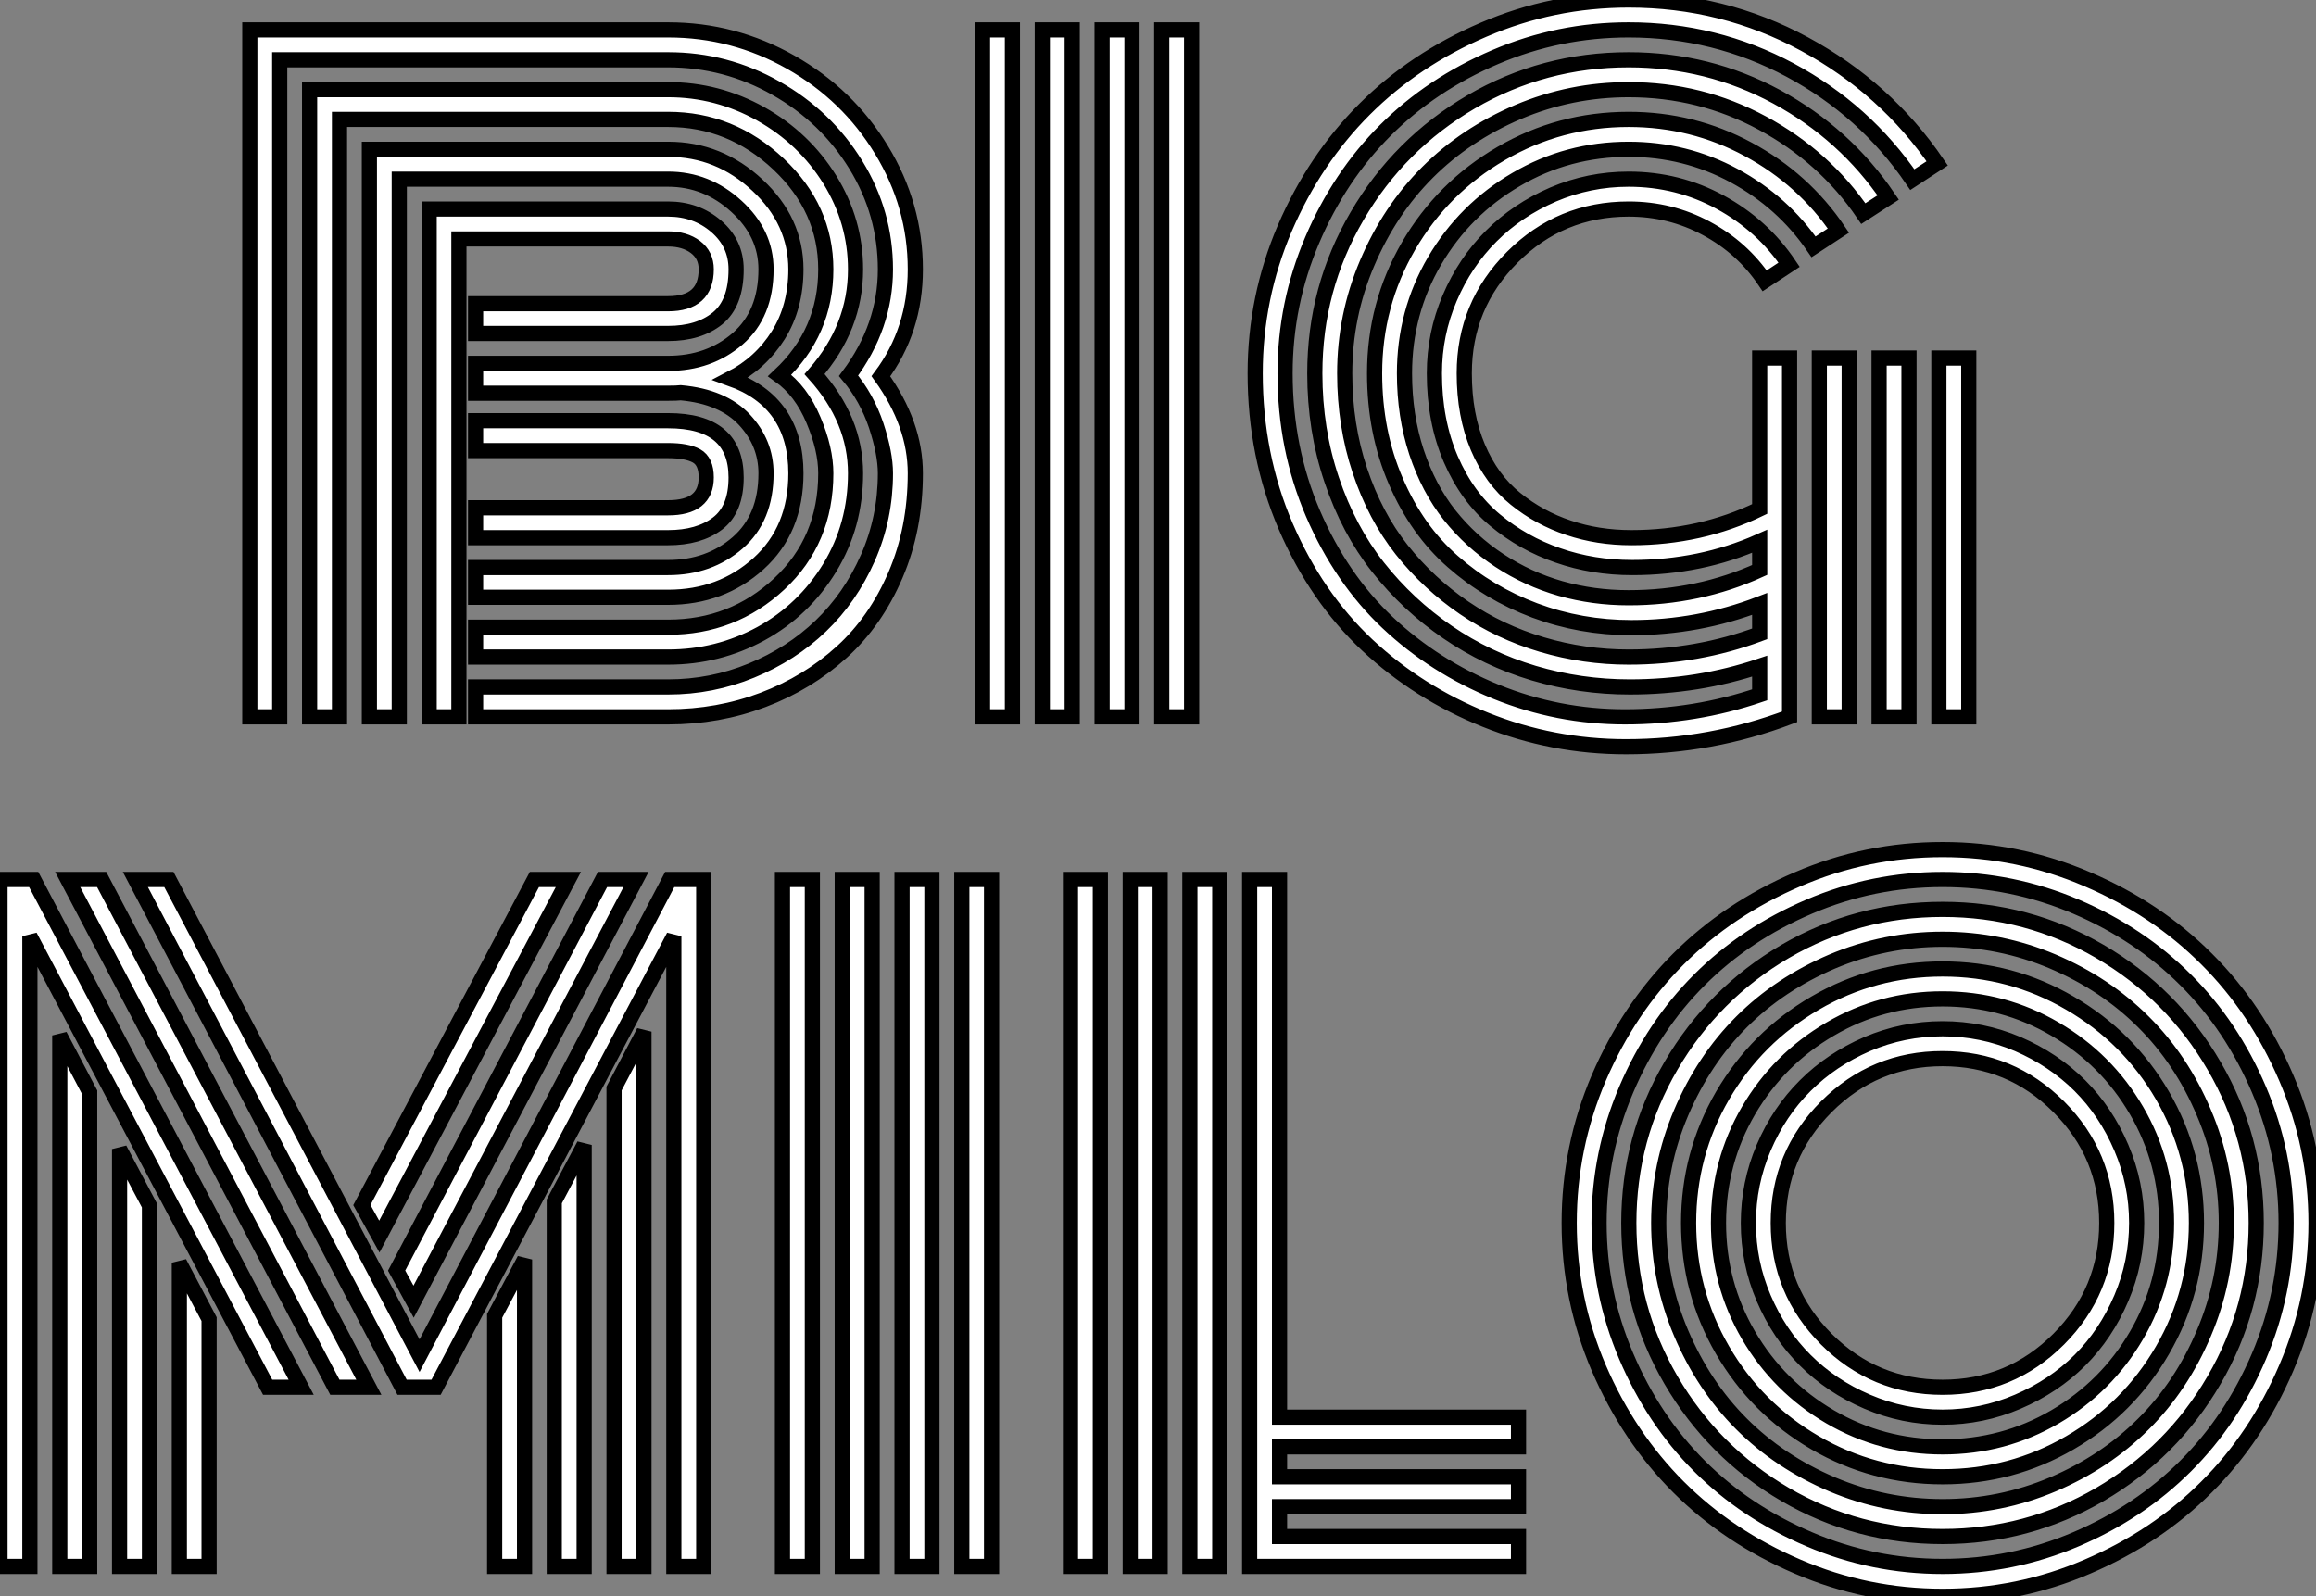 <?xml version="1.0" standalone="no"?>
<svg xmlns="http://www.w3.org/2000/svg" viewBox="1.997 1.75 152.64 105.22"><rect x="1.997" y="1.75" width="152.64" height="105.22" fill="#808080" stroke="none"/><path d="M32.62-15.78L32.62-15.78Q32.62-16.84 31.98-17.20Q31.34-17.55 30.11-17.55L30.11-17.55L17.42-17.55L17.42-19.52L30.11-19.52Q34.59-19.52 34.59-15.78L34.59-15.78Q34.59-13.67 33.36-12.74Q32.13-11.81 30.11-11.81L30.11-11.81L17.42-11.81L17.42-13.78L30.11-13.78Q32.62-13.78 32.62-15.78ZM16.32-31.50L16.32 0L14.36 0L14.36-33.47L30.11-33.47Q31.96-33.47 33.28-32.33Q34.59-31.20 34.59-29.50L34.59-29.50Q34.59-27.26 33.36-26.26Q32.13-25.27 30.11-25.27L30.11-25.27L17.42-25.27L17.42-27.23L30.11-27.23Q32.62-27.23 32.62-29.50L32.62-29.50Q32.62-30.43 31.91-30.97Q31.20-31.50 30.11-31.50L30.11-31.50L16.32-31.50ZM17.42-21.33L17.42-23.30L30.11-23.30Q32.81-23.30 34.69-24.92Q36.56-26.55 36.56-29.50L36.56-29.50Q36.56-31.88 34.60-33.66Q32.65-35.44 30.11-35.44L30.11-35.44L12.39-35.44L12.39 0L10.42 0L10.42-37.41L30.11-37.41Q33.47-37.41 36.00-35.04Q38.53-32.68 38.53-29.50L38.53-29.50Q38.53-27.02 37.37-25.16Q36.20-23.30 34.23-22.29L34.23-22.29Q38.53-20.75 38.53-16.05L38.53-16.05Q38.53-12.33 36.07-10.10Q33.61-7.88 30.11-7.88L30.11-7.88L17.42-7.88L17.42-9.84L30.11-9.84Q32.81-9.84 34.69-11.47Q36.56-13.10 36.56-16.05L36.56-16.05Q36.56-18.05 35.14-19.58Q33.71-21.11 30.95-21.36L30.95-21.36Q30.68-21.33 30.11-21.33L30.11-21.33L17.42-21.33ZM42.46-29.50L42.46-29.50Q42.46-25.68 39.76-22.59L39.76-22.59Q42.46-19.58 42.46-16.05L42.46-16.05Q42.46-12.63 40.76-9.83Q39.05-7.03 36.22-5.48Q33.39-3.94 30.11-3.94L30.11-3.94L17.42-3.94L17.42-5.91L30.11-5.91Q34.37-5.91 37.43-8.76Q40.50-11.62 40.50-16.05L40.50-16.05Q40.50-17.64 39.69-19.56Q38.88-21.49 37.46-22.50L37.46-22.50Q40.50-25.35 40.50-29.50L40.50-29.50Q40.50-33.50 37.38-36.44Q34.26-39.38 30.11-39.38L30.11-39.38L8.45-39.38L8.45 0L6.48 0L6.48-41.34L30.11-41.34Q33.36-41.34 36.22-39.74Q39.07-38.14 40.77-35.40Q42.46-32.65 42.46-29.50ZM42-22.48L42-22.48Q44.43-25.73 44.43-29.50L44.43-29.50Q44.43-33.20 42.48-36.38Q40.52-39.57 37.21-41.44Q33.91-43.31 30.11-43.31L30.11-43.31L4.51-43.31L4.51 0L2.54 0L2.54-45.28L30.11-45.28Q34.43-45.28 38.19-43.15Q41.95-41.02 44.17-37.37Q46.40-33.71 46.40-29.50L46.40-29.50Q46.40-25.48 44.13-22.45L44.13-22.45Q46.40-19.30 46.40-16.05L46.40-16.05Q46.40-12.39 45.09-9.34Q43.78-6.29 41.55-4.27Q39.32-2.24 36.37-1.12Q33.41 0 30.11 0L30.11 0L17.42 0L17.42-1.97L30.11-1.97Q32.98-1.97 35.60-3.05Q38.23-4.13 40.17-5.99Q42.11-7.85 43.27-10.47Q44.43-13.10 44.43-16.05L44.43-16.05Q44.43-17.36 43.82-19.21Q43.20-21.05 42-22.48ZM62.64 0L62.64-45.28L64.61-45.28L64.61 0L62.64 0ZM58.71 0L58.71-45.28L60.68-45.28L60.68 0L58.71 0ZM54.77 0L54.77-45.28L56.74-45.28L56.74 0L54.77 0ZM50.83 0L50.83-45.28L52.80-45.28L52.80 0L50.83 0ZM105.98 0L105.98-23.65L107.95-23.65L107.95 0L105.98 0ZM113.86 0L113.86-23.65L115.83-23.65L115.83 0L113.86 0ZM109.92 0L109.92-23.65L111.89-23.65L111.89 0L109.92 0ZM102.05-23.65L104.02-23.65L104.02 0Q98.82 1.97 93.24 1.97L93.24 1.97Q88.40 1.97 83.97 0.19Q79.54-1.59 76.18-4.74Q72.82-7.90 70.81-12.56Q68.80-17.23 68.80-22.64L68.80-22.64Q68.80-27.64 70.75-32.20Q72.71-36.75 76.00-40.04Q79.30-43.34 83.85-45.29Q88.40-47.25 93.41-47.25L93.41-47.25Q99.64-47.25 105-44.35Q110.36-41.45 113.75-36.48L113.75-36.48L112.11-35.41Q108.99-39.98 104.06-42.63Q99.12-45.28 93.41-45.28L93.41-45.28Q88.81-45.28 84.62-43.49Q80.42-41.70 77.38-38.66Q74.35-35.63 72.56-31.43Q70.77-27.23 70.77-22.64L70.77-22.64Q70.77-17.69 72.61-13.40Q74.46-9.11 77.53-6.21Q80.61-3.31 84.68-1.65Q88.76 0 93.16 0L93.16 0Q97.78 0 102.05-1.45L102.05-1.45L102.05-3.34Q97.97-1.97 93.49-1.97L93.49-1.97Q90.23-1.97 87.16-2.88Q84.08-3.80 81.47-5.59Q78.86-7.38 76.90-9.86Q74.95-12.33 73.84-15.63Q72.73-18.92 72.73-22.64L72.73-22.64Q72.73-28.25 75.51-33.00Q78.29-37.76 83.04-40.54Q87.80-43.31 93.41-43.31L93.41-43.31Q98.66-43.31 103.17-40.87Q107.68-38.42 110.52-34.23L110.52-34.23L108.88-33.17Q106.31-36.94 102.22-39.14Q98.14-41.34 93.41-41.34L93.41-41.34Q89.61-41.34 86.13-39.87Q82.66-38.39 80.16-35.89Q77.66-33.39 76.18-29.91Q74.70-26.44 74.70-22.64L74.70-22.64Q74.70-19.22 75.70-16.23Q76.70-13.23 78.46-11.01Q80.23-8.78 82.58-7.18Q84.93-5.58 87.71-4.76Q90.48-3.94 93.41-3.94L93.41-3.94Q97.95-3.94 102.05-5.47L102.05-5.47L102.05-7.44Q98-5.88 93.60-5.88L93.60-5.88Q90.26-5.88 87.23-7.01Q84.19-8.15 81.83-10.23Q79.46-12.30 78.07-15.53Q76.67-18.76 76.67-22.64L76.67-22.64Q76.67-27.18 78.91-31.04Q81.16-34.89 85.01-37.13Q88.87-39.38 93.41-39.38L93.41-39.38Q97.64-39.38 101.29-37.41Q104.95-35.44 107.24-32.05L107.24-32.05L105.60-30.98Q103.58-33.93 100.37-35.67Q97.15-37.41 93.41-37.41L93.41-37.41Q89.39-37.41 86.00-35.42Q82.61-33.44 80.62-30.05Q78.64-26.66 78.64-22.64L78.64-22.64Q78.64-19.85 79.43-17.45Q80.23-15.04 81.62-13.29Q83.02-11.54 84.89-10.31Q86.76-9.08 88.92-8.46Q91.08-7.85 93.41-7.85L93.41-7.85Q98.03-7.85 102.05-9.68L102.05-9.68L102.05-11.57Q98.16-9.84 93.65-9.84L93.65-9.84Q91.05-9.84 88.76-10.64Q86.46-11.43 84.62-12.96Q82.77-14.49 81.69-16.99Q80.61-19.50 80.61-22.64L80.61-22.64Q80.61-25.24 81.62-27.60Q82.63-29.97 84.36-31.69Q86.08-33.41 88.44-34.43Q90.81-35.44 93.41-35.44L93.41-35.44Q96.66-35.44 99.45-33.92Q102.24-32.40 103.99-29.80L103.99-29.80L102.38-28.74Q100.90-30.93 98.53-32.20Q96.17-33.47 93.41-33.47L93.41-33.47Q88.92-33.47 85.75-30.30Q82.58-27.13 82.58-22.64L82.58-22.64Q82.58-19.88 83.48-17.76Q84.38-15.64 85.96-14.37Q87.53-13.10 89.46-12.46Q91.38-11.81 93.60-11.81L93.60-11.81Q98.14-11.81 102.05-13.70L102.05-13.70L102.05-23.65Z" fill="white" stroke="black" transform="translate(16.465 0) scale(1 1) translate(-0.543 49)"/><path d="M35.14 0L35.14-16.52L37.11-20.23L37.11 0L35.14 0ZM39.07 0L39.07-24.06L41.04-27.78L41.04 0L39.07 0ZM43.01 0L43.01-31.50L44.98-35.25L44.98 0L43.01 0ZM44.46-45.28L29.80-17.45L28.68-19.50L42.25-45.28L44.46-45.28ZM40.00-45.28L27.54-21.74L26.39-23.82L37.76-45.28L40.00-45.28ZM14.36 0L14.36-20.02L16.32-16.30L16.32 0L14.36 0ZM10.42 0L10.42-27.51L12.39-23.79L12.39 0L10.42 0ZM6.48 0L6.48-35L8.45-31.25L8.45 0L6.48 0ZM4.76-45.28L22.39-11.81L20.18-11.81L4.51-41.54L4.51 0L2.54 0L2.54-45.28L4.76-45.28ZM9.24-45.28L26.85-11.81L24.61-11.81L7-45.28L9.24-45.28ZM46.95 0L46.95-41.54L31.28-11.81L29.04-11.81L11.46-45.28L13.67-45.28L30.19-13.89L46.68-45.28L48.92-45.28L48.92 0L46.95 0ZM65.93 0L65.93-45.28L67.89-45.28L67.89 0L65.93 0ZM61.99 0L61.99-45.28L63.96-45.28L63.96 0L61.99 0ZM58.05 0L58.05-45.28L60.02-45.28L60.02 0L58.05 0ZM54.11 0L54.11-45.28L56.08-45.28L56.08 0L54.11 0ZM73.09 0L73.09-45.28L75.06-45.28L75.06 0L73.09 0ZM84.90 0L84.90-45.28L86.87-45.28L86.87-9.84L102.62-9.84L102.62-7.88L86.87-7.88L86.87-5.91L102.62-5.91L102.62-3.94L86.87-3.94L86.87-1.97L102.62-1.97L102.62 0L84.90 0ZM80.96 0L80.96-45.28L82.93-45.28L82.93 0L80.96 0ZM77.03 0L77.03-45.28L79.00-45.28L79.00 0L77.03 0ZM122.91-30.30Q119.74-27.13 119.74-22.64Q119.74-18.16 122.91-14.98Q126.08-11.81 130.57-11.81Q135.05-11.81 138.22-14.98Q141.39-18.16 141.39-22.64Q141.39-27.13 138.22-30.30Q135.05-33.47 130.57-33.47Q126.08-33.47 122.91-30.30ZM118.78-17.68Q117.77-20.04 117.77-22.64Q117.77-25.24 118.78-27.60Q119.79-29.97 121.52-31.69Q123.24-33.41 125.60-34.43Q127.97-35.44 130.57-35.44Q133.16-35.44 135.53-34.43Q137.89-33.41 139.62-31.69Q141.34-29.97 142.35-27.60Q143.36-25.24 143.36-22.64Q143.36-20.04 142.35-17.68Q141.34-15.31 139.62-13.59Q137.89-11.87 135.53-10.86Q133.16-9.84 130.57-9.84Q127.97-9.84 125.60-10.86Q123.24-11.87 121.52-13.59Q119.79-15.31 118.78-17.68ZM117.78-30.05Q115.80-26.66 115.80-22.64Q115.80-18.62 117.78-15.23Q119.77-11.84 123.16-9.86Q126.55-7.88 130.57-7.88Q134.59-7.88 137.98-9.86Q141.37-11.84 143.35-15.23Q145.33-18.62 145.33-22.64Q145.33-26.66 143.35-30.05Q141.37-33.44 137.98-35.42Q134.59-37.41 130.57-37.41Q126.55-37.41 123.16-35.42Q119.77-33.44 117.78-30.05ZM116.07-14.25Q113.83-18.10 113.83-22.64Q113.83-27.18 116.07-31.04Q118.32-34.89 122.17-37.13Q126.03-39.38 130.57-39.38Q135.11-39.38 138.96-37.13Q142.82-34.89 145.06-31.04Q147.30-27.18 147.30-22.64Q147.30-18.10 145.06-14.25Q142.82-10.39 138.96-8.15Q135.11-5.91 130.57-5.91Q126.03-5.91 122.17-8.15Q118.32-10.39 116.07-14.25ZM113.34-29.91Q111.86-26.44 111.86-22.64Q111.86-18.84 113.34-15.37Q114.82-11.89 117.32-9.39Q119.82-6.89 123.29-5.41Q126.77-3.94 130.57-3.94Q134.37-3.94 137.84-5.41Q141.31-6.89 143.81-9.39Q146.32-11.89 147.79-15.37Q149.27-18.84 149.27-22.64Q149.27-26.44 147.79-29.91Q146.32-33.39 143.81-35.89Q141.31-38.39 137.84-39.87Q134.37-41.34 130.57-41.34Q126.77-41.34 123.29-39.87Q119.82-38.39 117.32-35.89Q114.82-33.39 113.34-29.91ZM112.67-12.28Q109.89-17.04 109.89-22.64Q109.89-28.25 112.67-33.00Q115.45-37.76 120.20-40.54Q124.96-43.31 130.57-43.31Q136.17-43.31 140.93-40.54Q145.69-37.76 148.46-33.00Q151.24-28.25 151.24-22.64Q151.24-17.04 148.46-12.28Q145.69-7.52 140.93-4.74Q136.17-1.97 130.57-1.97Q124.96-1.97 120.20-4.74Q115.45-7.52 112.67-12.28ZM109.72-31.43Q107.93-27.23 107.93-22.64Q107.93-18.05 109.72-13.85Q111.51-9.65 114.54-6.62Q117.58-3.58 121.78-1.79Q125.97 0 130.57 0Q135.16 0 139.36-1.79Q143.55-3.58 146.59-6.62Q149.63-9.65 151.42-13.85Q153.21-18.05 153.21-22.64Q153.21-27.23 151.42-31.43Q149.63-35.63 146.59-38.66Q143.55-41.70 139.36-43.49Q135.16-45.28 130.57-45.28Q125.97-45.28 121.78-43.49Q117.58-41.70 114.54-38.66Q111.51-35.63 109.72-31.43ZM107.91-13.08Q105.96-17.64 105.96-22.64Q105.96-27.64 107.91-32.20Q109.87-36.75 113.16-40.04Q116.46-43.34 121.01-45.29Q125.56-47.25 130.57-47.25Q135.57-47.25 140.12-45.29Q144.68-43.34 147.97-40.04Q151.27-36.75 153.22-32.20Q155.18-27.64 155.18-22.64Q155.18-17.64 153.22-13.08Q151.27-8.53 147.97-5.24Q144.68-1.94 140.12 0.01Q135.57 1.97 130.57 1.97Q125.56 1.97 121.01 0.01Q116.46-1.94 113.16-5.24Q109.87-8.53 107.91-13.08Z" fill="white" stroke="black" transform="translate(0 56) scale(1 1) translate(-0.543 49)"/></svg>